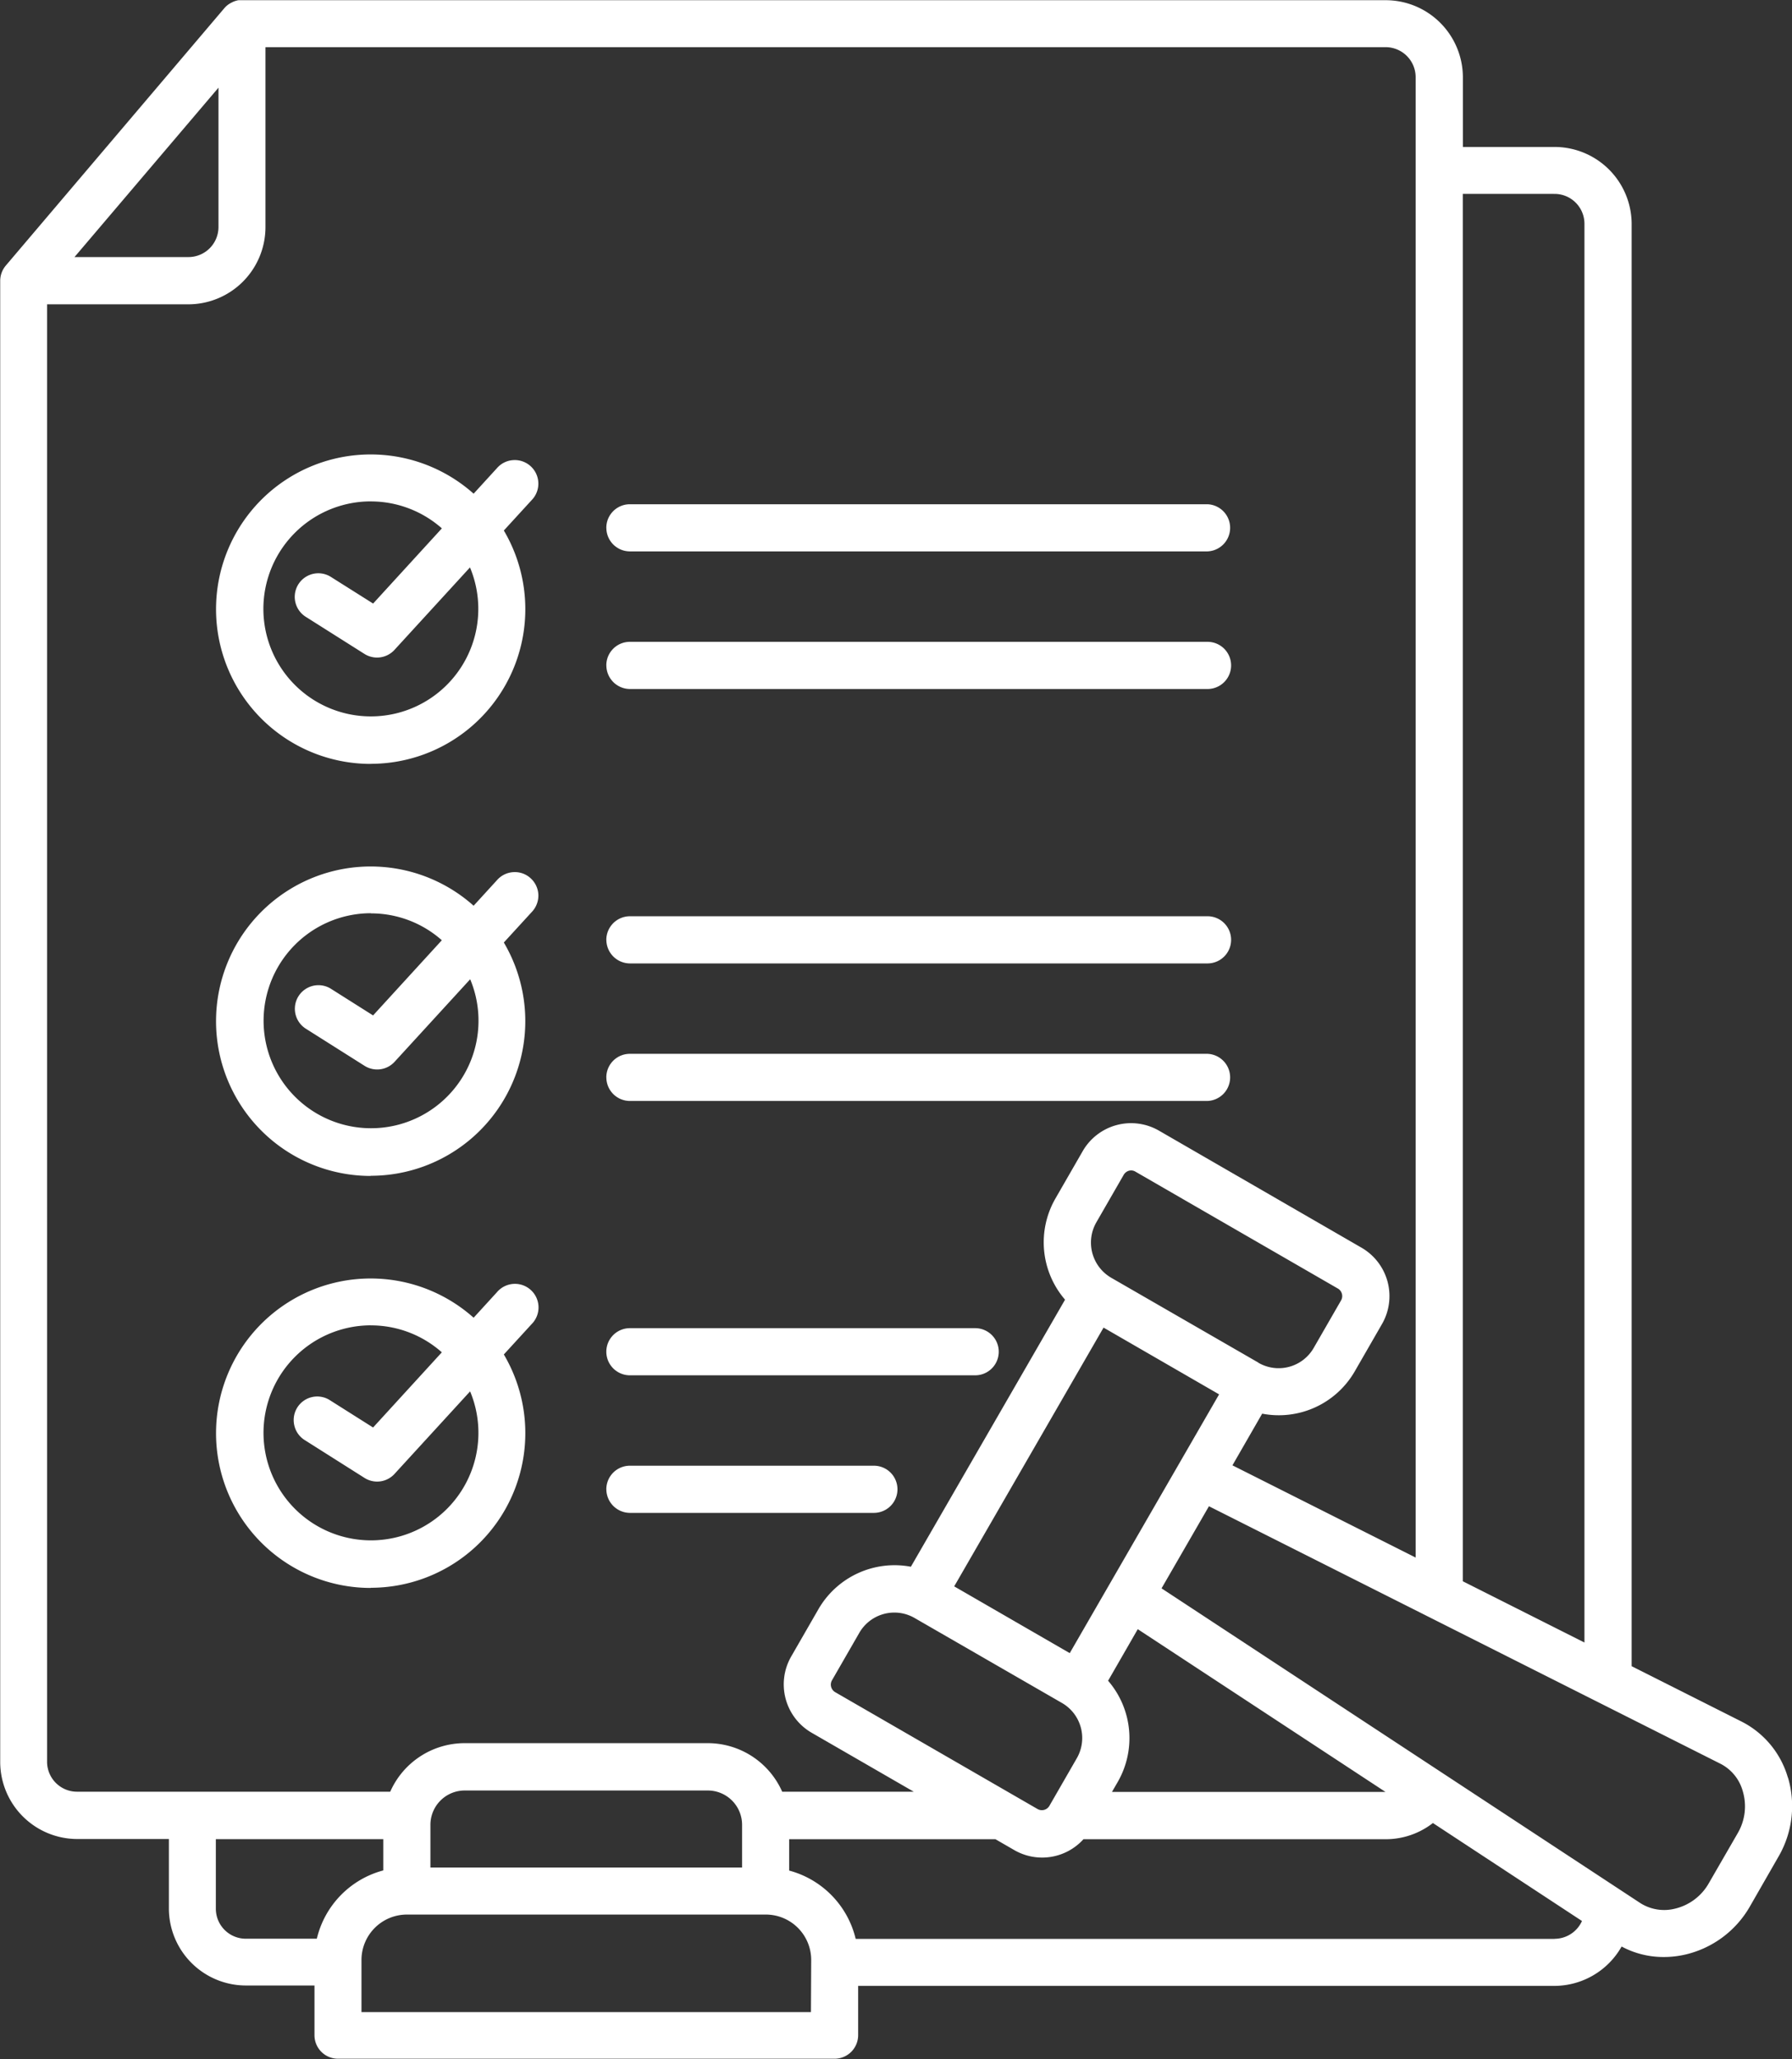 <?xml version="1.0" encoding="UTF-8"?>
<svg xmlns="http://www.w3.org/2000/svg" width="44.31" height="50.889" viewBox="0 0 44.31 50.889">
  <rect x="0" y="0" width="44.31" height="50.889" fill="#333333" stroke="none"/>
  <path id="compliance-with-regulations" d="M58.05,50.331a2.252,2.252,0,0,0-1.142-1.382l-2.721-1.37,0-35.646a1.907,1.907,0,0,0-1.9-1.9H50.014V8.306a1.909,1.909,0,0,0-1.9-1.9H19.747a.174.174,0,0,0-.043.007l-.017.005a.375.375,0,0,0-.041.012l-.017.007a.249.249,0,0,0-.038.016l-.019.01c-.012.005-.022.012-.033.017l-.021.012a.281.281,0,0,1-.029.019l-.021.016-.026.022a.208.208,0,0,0-.019.017c-.005.007-.017.017-.026.028l-.012.014-5.4,6.357a.586.586,0,0,0-.138.378V49.95a1.908,1.908,0,0,0,1.9,1.9h2.271v1.72a1.906,1.906,0,0,0,1.9,1.9h1.7v1.229a.582.582,0,0,0,.583.581H34.479a.583.583,0,0,0,.582-.583V55.48H52.281a1.916,1.916,0,0,0,1.658-.973,2.183,2.183,0,0,0,1.041.259,2.349,2.349,0,0,0,.549-.064A2.49,2.49,0,0,0,57.1,53.536l.725-1.263a2.48,2.48,0,0,0,.228-1.941ZM52.281,11.193a.739.739,0,0,1,.739.74V46.994L50.012,45.48l0-34.288ZM19.244,8.568v3.446a.742.742,0,0,1-.74.74h-2.82Zm-4.238,41.38V13.922h3.5a1.909,1.909,0,0,0,1.9-1.9V7.567h27.7a.742.742,0,0,1,.74.739V44.894l-4.53-2.279.735-1.277,0,0A2.169,2.169,0,0,0,47.336,40.3l.678-1.177h0a1.382,1.382,0,0,0-.5-1.883L42.5,34.344a1.38,1.38,0,0,0-1.883.5l-.678,1.177a2.17,2.17,0,0,0,.238,2.5l-3.812,6.6a2.174,2.174,0,0,0-2.283,1.044l-.678,1.177a1.381,1.381,0,0,0,.506,1.881l2.526,1.458-3.253,0a2.013,2.013,0,0,0-1.841-1.2H25.332a2.013,2.013,0,0,0-1.841,1.2H15.745a.741.741,0,0,1-.739-.742Zm19.484-1.729a.216.216,0,0,1-.078-.288l.678-1.177h0a1,1,0,0,1,1.367-.366l3.644,2.1a1,1,0,0,1,.366,1.367l-.678,1.177a.215.215,0,0,1-.29.078Zm6.75-.278.735-1.277L48.1,50.686l-6.763,0,.143-.247a2.17,2.17,0,0,0-.238-2.5Zm-.947-.685-2.857-1.65,3.693-6.395,2.857,1.65Zm4.667-7.178-3.644-2.1a1.006,1.006,0,0,1-.366-1.367l.678-1.177a.224.224,0,0,1,.129-.1.215.215,0,0,1,.057-.007.2.2,0,0,1,.1.028l5.011,2.892h0a.215.215,0,0,1,.078.29l-.678,1.177a1,1,0,0,1-1.367.366ZM24.485,51.5a.848.848,0,0,1,.849-.849h6.01a.848.848,0,0,1,.847.849v1.054l-7.706,0Zm-5.306,2.078V51.853h4.14v.773h0a2.294,2.294,0,0,0-1.643,1.688H19.919a.741.741,0,0,1-.74-.74Zm14.715,2.55-11.114,0V54.838A1.124,1.124,0,0,1,23.9,53.717h8.871A1.122,1.122,0,0,1,33.9,54.838Zm18.385-1.81H35a2.3,2.3,0,0,0-1.644-1.688v-.775h5.1l.466.269a1.377,1.377,0,0,0,1.71-.269h7.48a1.9,1.9,0,0,0,1.161-.4l3.686,2.421a.745.745,0,0,1-.675.44Zm4.537-2.623-.728,1.26a1.309,1.309,0,0,1-.828.616,1.1,1.1,0,0,1-.859-.138L42.563,45.655l1.172-2.029,12.65,6.365a1.084,1.084,0,0,1,.549.675,1.311,1.311,0,0,1-.117,1.027ZM28.834,39.807a.583.583,0,0,1,.583-.582h8.538a.582.582,0,1,1,0,1.165H29.418A.584.584,0,0,1,28.834,39.807Zm0,3.4v0a.584.584,0,0,1,.583-.583H35.45a.583.583,0,1,1,0,1.166H29.418a.586.586,0,0,1-.583-.583ZM23.01,45.641A3.822,3.822,0,0,0,26.3,39.875l.688-.751a.583.583,0,1,0-.859-.787l-.576.63v0a3.824,3.824,0,1,0-2.545,6.678Zm0-6.485v0a2.639,2.639,0,0,1,1.757.666l-1.7,1.858-1.054-.666v0a.582.582,0,0,0-.892.621.578.578,0,0,0,.269.364l1.467.928a.582.582,0,0,0,.74-.1l1.869-2.04v0a2.657,2.657,0,1,1-2.452-1.632Zm5.824-9.528a.585.585,0,0,1,.583-.583H43.7a.583.583,0,0,1,0,1.166H29.418a.586.586,0,0,1-.583-.585Zm0,3.4v0a.582.582,0,0,1,.583-.583H43.7a.583.583,0,0,1,0,1.165H29.418a.583.583,0,0,1-.583-.585ZM23.01,35.459v0A3.822,3.822,0,0,0,26.3,29.694l.688-.751a.588.588,0,0,0,.166-.424.582.582,0,0,0-.19-.412.576.576,0,0,0-.428-.152.582.582,0,0,0-.407.2l-.576.63a3.824,3.824,0,1,0-2.545,6.678Zm0-6.485v0a2.637,2.637,0,0,1,1.757.664l-1.7,1.858-1.054-.666a.583.583,0,0,0-.623.985l1.467.927a.584.584,0,0,0,.742-.1l1.869-2.04v0a2.657,2.657,0,1,1-2.454-1.632Zm5.824-9.528v0a.582.582,0,0,1,.583-.583H43.7a.583.583,0,0,1,0,1.165H29.418a.583.583,0,0,1-.583-.585Zm0,3.4v0a.582.582,0,0,1,.583-.583H43.7a.583.583,0,0,1,0,1.166H29.418a.586.586,0,0,1-.583-.587ZM23.01,25.278A3.822,3.822,0,0,0,26.3,19.512l.688-.751a.583.583,0,0,0-.452-.989.578.578,0,0,0-.407.2l-.576.63v0A3.824,3.824,0,1,0,23.01,25.28Zm0-6.485a2.652,2.652,0,0,1,1.758.666l-1.7,1.858L22.01,20.65a.583.583,0,0,0-.623.985l1.467.927a.584.584,0,0,0,.742-.1l1.867-2.038a2.657,2.657,0,1,1-2.452-1.632Z" transform="translate(-13.842 -6.401)" fill="#fff"></path>
</svg>
